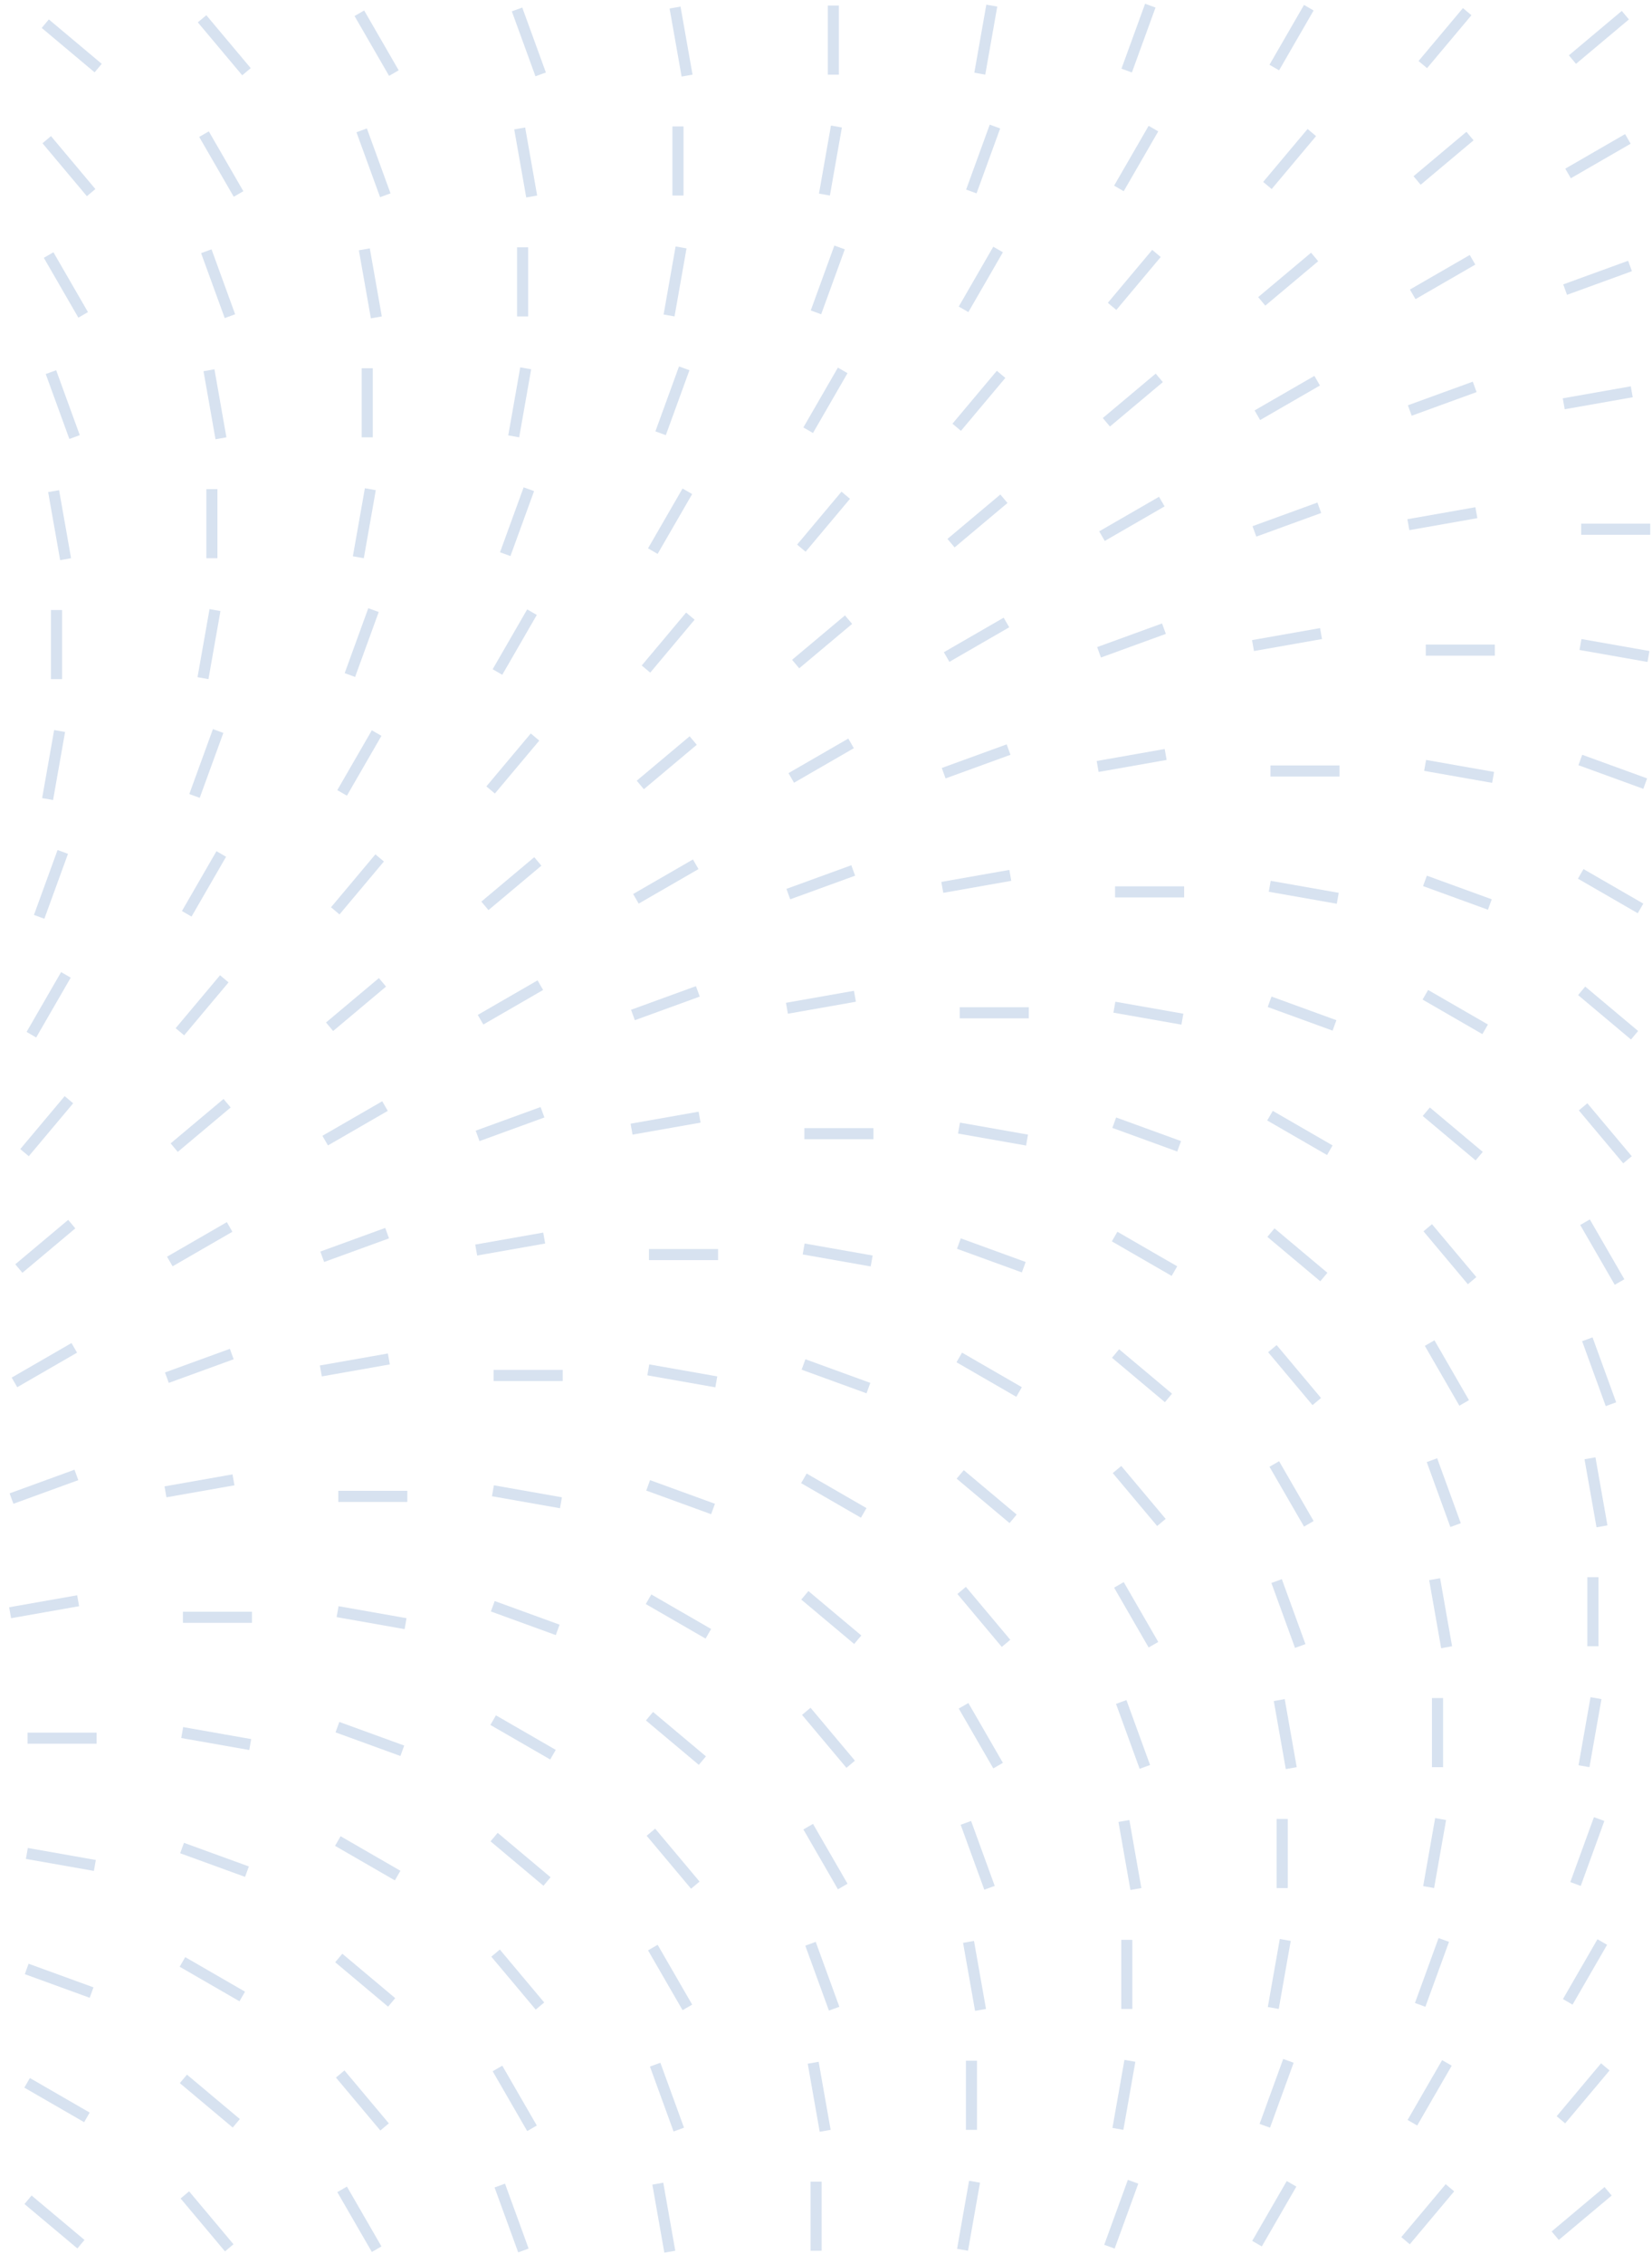 <svg width="298" height="408" viewBox="0 0 298 408" fill="none" xmlns="http://www.w3.org/2000/svg">
<g opacity="0.2">
<line x1="203.24" y1="12.724" x2="207.5" y2="1.02" stroke="#356CB2" stroke-width="2"/>
<line x1="229.864" y1="12.178" x2="236.092" y2="1.391" stroke="#356CB2" stroke-width="2"/>
<line x1="256.656" y1="11.645" x2="264.662" y2="2.104" stroke="#356CB2" stroke-width="2"/>
<line x1="283.65" y1="10.744" x2="293.192" y2="2.737" stroke="#356CB2" stroke-width="2"/>
<line x1="17.709" y1="12.276" x2="8.167" y2="4.269" stroke="#356CB2" stroke-width="2"/>
<line x1="44.461" y1="12.931" x2="36.454" y2="3.389" stroke="#356CB2" stroke-width="2"/>
<line x1="71.052" y1="13.178" x2="64.824" y2="2.391" stroke="#356CB2" stroke-width="2"/>
<line x1="97.529" y1="13.408" x2="93.269" y2="1.704" stroke="#356CB2" stroke-width="2"/>
<line x1="123.937" y1="13.63" x2="121.774" y2="1.363" stroke="#356CB2" stroke-width="2"/>
<line x1="150.324" y1="13.456" x2="150.324" y2="1" stroke="#356CB2" stroke-width="2"/>
<line x1="176.742" y1="13.282" x2="178.905" y2="1.016" stroke="#356CB2" stroke-width="2"/>
<line x1="175.217" y1="34.522" x2="179.477" y2="22.818" stroke="#356CB2" stroke-width="2"/>
<line x1="201.837" y1="33.975" x2="208.065" y2="23.188" stroke="#356CB2" stroke-width="2"/>
<line x1="228.628" y1="33.443" x2="236.635" y2="23.901" stroke="#356CB2" stroke-width="2"/>
<line x1="255.627" y1="32.542" x2="265.168" y2="24.535" stroke="#356CB2" stroke-width="2"/>
<line x1="282.859" y1="31.274" x2="293.646" y2="25.046" stroke="#356CB2" stroke-width="2"/>
<line x1="16.437" y1="34.729" x2="8.431" y2="25.187" stroke="#356CB2" stroke-width="2"/>
<line x1="43.029" y1="34.975" x2="36.801" y2="24.188" stroke="#356CB2" stroke-width="2"/>
<line x1="69.502" y1="35.206" x2="65.242" y2="23.502" stroke="#356CB2" stroke-width="2"/>
<line x1="95.91" y1="35.427" x2="93.747" y2="23.16" stroke="#356CB2" stroke-width="2"/>
<line x1="122.297" y1="35.253" x2="122.297" y2="22.797" stroke="#356CB2" stroke-width="2"/>
<line x1="148.718" y1="35.079" x2="150.881" y2="22.813" stroke="#356CB2" stroke-width="2"/>
<line x1="147.189" y1="56.32" x2="151.449" y2="44.616" stroke="#356CB2" stroke-width="2"/>
<line x1="173.814" y1="55.773" x2="180.042" y2="44.986" stroke="#356CB2" stroke-width="2"/>
<line x1="200.605" y1="55.24" x2="208.611" y2="45.698" stroke="#356CB2" stroke-width="2"/>
<line x1="227.603" y1="54.338" x2="237.145" y2="46.332" stroke="#356CB2" stroke-width="2"/>
<line x1="254.836" y1="53.071" x2="265.623" y2="46.843" stroke="#356CB2" stroke-width="2"/>
<line x1="282.33" y1="52.218" x2="294.034" y2="47.958" stroke="#356CB2" stroke-width="2"/>
<line x1="15.001" y1="56.773" x2="8.773" y2="45.986" stroke="#356CB2" stroke-width="2"/>
<line x1="41.478" y1="57.004" x2="37.218" y2="45.3" stroke="#356CB2" stroke-width="2"/>
<line x1="67.886" y1="57.224" x2="65.723" y2="44.958" stroke="#356CB2" stroke-width="2"/>
<line x1="94.273" y1="57.051" x2="94.273" y2="44.595" stroke="#356CB2" stroke-width="2"/>
<line x1="120.691" y1="56.877" x2="122.854" y2="44.611" stroke="#356CB2" stroke-width="2"/>
<line x1="119.166" y1="78.117" x2="123.426" y2="66.412" stroke="#356CB2" stroke-width="2"/>
<line x1="145.786" y1="77.57" x2="152.014" y2="66.783" stroke="#356CB2" stroke-width="2"/>
<line x1="172.578" y1="77.038" x2="180.584" y2="67.496" stroke="#356CB2" stroke-width="2"/>
<line x1="199.576" y1="76.136" x2="209.118" y2="68.13" stroke="#356CB2" stroke-width="2"/>
<line x1="226.812" y1="74.868" x2="237.599" y2="68.641" stroke="#356CB2" stroke-width="2"/>
<line x1="254.306" y1="74.016" x2="266.011" y2="69.756" stroke="#356CB2" stroke-width="2"/>
<line x1="282.08" y1="72.803" x2="294.347" y2="70.64" stroke="#356CB2" stroke-width="2"/>
<line x1="13.451" y1="78.801" x2="9.191" y2="67.097" stroke="#356CB2" stroke-width="2"/>
<line x1="39.859" y1="79.022" x2="37.696" y2="66.756" stroke="#356CB2" stroke-width="2"/>
<line x1="66.246" y1="78.849" x2="66.246" y2="66.393" stroke="#356CB2" stroke-width="2"/>
<line x1="92.668" y1="78.675" x2="94.83" y2="66.409" stroke="#356CB2" stroke-width="2"/>
<line x1="91.138" y1="99.915" x2="95.398" y2="88.21" stroke="#356CB2" stroke-width="2"/>
<line x1="117.763" y1="99.367" x2="123.991" y2="88.58" stroke="#356CB2" stroke-width="2"/>
<line x1="144.554" y1="98.836" x2="152.561" y2="89.294" stroke="#356CB2" stroke-width="2"/>
<line x1="171.553" y1="97.933" x2="181.094" y2="89.927" stroke="#356CB2" stroke-width="2"/>
<line x1="198.785" y1="96.666" x2="209.572" y2="90.438" stroke="#356CB2" stroke-width="2"/>
<line x1="226.279" y1="95.813" x2="237.984" y2="91.553" stroke="#356CB2" stroke-width="2"/>
<line x1="254.053" y1="94.601" x2="266.319" y2="92.438" stroke="#356CB2" stroke-width="2"/>
<line x1="11.835" y1="100.819" x2="9.673" y2="88.553" stroke="#356CB2" stroke-width="2"/>
<line x1="38.223" y1="100.646" x2="38.223" y2="88.19" stroke="#356CB2" stroke-width="2"/>
<line x1="64.64" y1="100.472" x2="66.803" y2="88.205" stroke="#356CB2" stroke-width="2"/>
<line x1="297.68" y1="95.418" x2="285.224" y2="95.418" stroke="#356CB2" stroke-width="2"/>
<line x1="63.115" y1="121.712" x2="67.375" y2="110.007" stroke="#356CB2" stroke-width="2"/>
<line x1="89.736" y1="121.165" x2="95.963" y2="110.378" stroke="#356CB2" stroke-width="2"/>
<line x1="116.527" y1="120.633" x2="124.533" y2="111.091" stroke="#356CB2" stroke-width="2"/>
<line x1="143.525" y1="119.731" x2="153.067" y2="111.725" stroke="#356CB2" stroke-width="2"/>
<line x1="170.762" y1="118.463" x2="181.549" y2="112.235" stroke="#356CB2" stroke-width="2"/>
<line x1="198.256" y1="117.611" x2="209.96" y2="113.351" stroke="#356CB2" stroke-width="2"/>
<line x1="226.029" y1="116.398" x2="238.296" y2="114.235" stroke="#356CB2" stroke-width="2"/>
<line x1="10.195" y1="122.443" x2="10.195" y2="109.988" stroke="#356CB2" stroke-width="2"/>
<line x1="36.617" y1="122.27" x2="38.78" y2="110.003" stroke="#356CB2" stroke-width="2"/>
<line x1="269.652" y1="117.216" x2="257.197" y2="117.216" stroke="#356CB2" stroke-width="2"/>
<line x1="297.365" y1="118.368" x2="285.099" y2="116.205" stroke="#356CB2" stroke-width="2"/>
<line x1="35.088" y1="143.51" x2="39.348" y2="131.805" stroke="#356CB2" stroke-width="2"/>
<line x1="61.712" y1="142.962" x2="67.94" y2="132.175" stroke="#356CB2" stroke-width="2"/>
<line x1="88.504" y1="142.43" x2="96.51" y2="132.889" stroke="#356CB2" stroke-width="2"/>
<line x1="115.502" y1="141.529" x2="125.043" y2="133.523" stroke="#356CB2" stroke-width="2"/>
<line x1="142.734" y1="140.261" x2="153.521" y2="134.033" stroke="#356CB2" stroke-width="2"/>
<line x1="170.228" y1="139.409" x2="181.933" y2="135.149" stroke="#356CB2" stroke-width="2"/>
<line x1="198.002" y1="138.196" x2="210.269" y2="136.033" stroke="#356CB2" stroke-width="2"/>
<line x1="8.589" y1="144.068" x2="10.752" y2="131.801" stroke="#356CB2" stroke-width="2"/>
<line x1="241.629" y1="139.013" x2="229.173" y2="139.013" stroke="#356CB2" stroke-width="2"/>
<line x1="269.338" y1="140.165" x2="257.072" y2="138.003" stroke="#356CB2" stroke-width="2"/>
<line x1="296.775" y1="141.288" x2="285.071" y2="137.028" stroke="#356CB2" stroke-width="2"/>
<line x1="7.064" y1="165.307" x2="11.324" y2="153.603" stroke="#356CB2" stroke-width="2"/>
<line x1="33.685" y1="164.76" x2="39.913" y2="153.973" stroke="#356CB2" stroke-width="2"/>
<line x1="60.476" y1="164.227" x2="68.483" y2="154.686" stroke="#356CB2" stroke-width="2"/>
<line x1="87.474" y1="163.326" x2="97.016" y2="155.319" stroke="#356CB2" stroke-width="2"/>
<line x1="114.711" y1="162.058" x2="125.498" y2="155.83" stroke="#356CB2" stroke-width="2"/>
<line x1="142.205" y1="161.206" x2="153.909" y2="156.946" stroke="#356CB2" stroke-width="2"/>
<line x1="169.979" y1="159.994" x2="182.245" y2="157.831" stroke="#356CB2" stroke-width="2"/>
<line x1="295.93" y1="163.79" x2="285.143" y2="157.562" stroke="#356CB2" stroke-width="2"/>
<line x1="213.605" y1="160.811" x2="201.15" y2="160.811" stroke="#356CB2" stroke-width="2"/>
<line x1="241.315" y1="161.963" x2="229.048" y2="159.8" stroke="#356CB2" stroke-width="2"/>
<line x1="268.748" y1="163.085" x2="257.043" y2="158.825" stroke="#356CB2" stroke-width="2"/>
<line x1="5.661" y1="186.558" x2="11.889" y2="175.771" stroke="#356CB2" stroke-width="2"/>
<line x1="32.453" y1="186.025" x2="40.459" y2="176.484" stroke="#356CB2" stroke-width="2"/>
<line x1="59.451" y1="185.124" x2="68.993" y2="177.117" stroke="#356CB2" stroke-width="2"/>
<line x1="86.684" y1="183.856" x2="97.471" y2="177.628" stroke="#356CB2" stroke-width="2"/>
<line x1="114.178" y1="183.004" x2="125.882" y2="178.744" stroke="#356CB2" stroke-width="2"/>
<line x1="141.951" y1="181.791" x2="154.218" y2="179.628" stroke="#356CB2" stroke-width="2"/>
<line x1="267.902" y1="185.588" x2="257.115" y2="179.36" stroke="#356CB2" stroke-width="2"/>
<line x1="294.853" y1="186.656" x2="285.312" y2="178.649" stroke="#356CB2" stroke-width="2"/>
<line x1="185.578" y1="182.607" x2="173.122" y2="182.607" stroke="#356CB2" stroke-width="2"/>
<line x1="213.287" y1="183.76" x2="201.021" y2="181.597" stroke="#356CB2" stroke-width="2"/>
<line x1="240.724" y1="184.883" x2="229.02" y2="180.623" stroke="#356CB2" stroke-width="2"/>
<line x1="4.425" y1="207.823" x2="12.432" y2="198.281" stroke="#356CB2" stroke-width="2"/>
<line x1="31.424" y1="206.92" x2="40.965" y2="198.914" stroke="#356CB2" stroke-width="2"/>
<line x1="58.66" y1="205.654" x2="69.447" y2="199.426" stroke="#356CB2" stroke-width="2"/>
<line x1="86.154" y1="204.802" x2="97.859" y2="200.541" stroke="#356CB2" stroke-width="2"/>
<line x1="113.928" y1="203.588" x2="126.194" y2="201.426" stroke="#356CB2" stroke-width="2"/>
<line x1="239.879" y1="207.386" x2="229.092" y2="201.158" stroke="#356CB2" stroke-width="2"/>
<line x1="266.826" y1="208.453" x2="257.284" y2="200.446" stroke="#356CB2" stroke-width="2"/>
<line x1="293.578" y1="209.109" x2="285.571" y2="199.567" stroke="#356CB2" stroke-width="2"/>
<line x1="157.555" y1="204.405" x2="145.099" y2="204.405" stroke="#356CB2" stroke-width="2"/>
<line x1="185.264" y1="205.558" x2="172.997" y2="203.395" stroke="#356CB2" stroke-width="2"/>
<line x1="212.701" y1="206.681" x2="200.996" y2="202.421" stroke="#356CB2" stroke-width="2"/>
<line x1="3.4" y1="228.718" x2="12.942" y2="220.712" stroke="#356CB2" stroke-width="2"/>
<line x1="30.633" y1="227.45" x2="41.42" y2="221.223" stroke="#356CB2" stroke-width="2"/>
<line x1="58.127" y1="226.598" x2="69.831" y2="222.338" stroke="#356CB2" stroke-width="2"/>
<line x1="85.901" y1="225.385" x2="98.167" y2="223.222" stroke="#356CB2" stroke-width="2"/>
<line x1="211.852" y1="229.182" x2="201.065" y2="222.955" stroke="#356CB2" stroke-width="2"/>
<line x1="238.803" y1="230.25" x2="229.261" y2="222.244" stroke="#356CB2" stroke-width="2"/>
<line x1="265.55" y1="230.905" x2="257.544" y2="221.364" stroke="#356CB2" stroke-width="2"/>
<line x1="292.146" y1="231.152" x2="285.918" y2="220.365" stroke="#356CB2" stroke-width="2"/>
<line x1="129.527" y1="226.203" x2="117.072" y2="226.203" stroke="#356CB2" stroke-width="2"/>
<line x1="157.237" y1="227.355" x2="144.97" y2="225.192" stroke="#356CB2" stroke-width="2"/>
<line x1="184.674" y1="228.478" x2="172.969" y2="224.218" stroke="#356CB2" stroke-width="2"/>
<line x1="2.609" y1="249.248" x2="13.396" y2="243.02" stroke="#356CB2" stroke-width="2"/>
<line x1="30.103" y1="248.396" x2="41.808" y2="244.136" stroke="#356CB2" stroke-width="2"/>
<line x1="57.877" y1="247.183" x2="70.144" y2="245.02" stroke="#356CB2" stroke-width="2"/>
<line x1="183.828" y1="250.98" x2="173.041" y2="244.752" stroke="#356CB2" stroke-width="2"/>
<line x1="210.775" y1="252.048" x2="201.234" y2="244.042" stroke="#356CB2" stroke-width="2"/>
<line x1="237.527" y1="252.703" x2="229.521" y2="243.162" stroke="#356CB2" stroke-width="2"/>
<line x1="264.118" y1="252.949" x2="257.891" y2="242.162" stroke="#356CB2" stroke-width="2"/>
<line x1="290.595" y1="253.181" x2="286.335" y2="241.476" stroke="#356CB2" stroke-width="2"/>
<line x1="101.504" y1="248" x2="89.048" y2="248" stroke="#356CB2" stroke-width="2"/>
<line x1="129.213" y1="249.153" x2="116.947" y2="246.99" stroke="#356CB2" stroke-width="2"/>
<line x1="156.65" y1="250.276" x2="144.946" y2="246.016" stroke="#356CB2" stroke-width="2"/>
<line x1="2.076" y1="270.193" x2="13.78" y2="265.933" stroke="#356CB2" stroke-width="2"/>
<line x1="29.85" y1="268.981" x2="42.116" y2="266.818" stroke="#356CB2" stroke-width="2"/>
<line x1="155.801" y1="272.778" x2="145.014" y2="266.55" stroke="#356CB2" stroke-width="2"/>
<line x1="182.752" y1="273.845" x2="173.21" y2="265.839" stroke="#356CB2" stroke-width="2"/>
<line x1="209.503" y1="274.5" x2="201.497" y2="264.959" stroke="#356CB2" stroke-width="2"/>
<line x1="236.095" y1="274.747" x2="229.867" y2="263.96" stroke="#356CB2" stroke-width="2"/>
<line x1="262.568" y1="274.979" x2="258.308" y2="263.274" stroke="#356CB2" stroke-width="2"/>
<line x1="288.976" y1="275.199" x2="286.813" y2="262.933" stroke="#356CB2" stroke-width="2"/>
<line x1="73.477" y1="269.798" x2="61.021" y2="269.798" stroke="#356CB2" stroke-width="2"/>
<line x1="101.186" y1="270.951" x2="88.919" y2="268.788" stroke="#356CB2" stroke-width="2"/>
<line x1="128.623" y1="272.073" x2="116.918" y2="267.812" stroke="#356CB2" stroke-width="2"/>
<line x1="1.826" y1="290.778" x2="14.093" y2="288.615" stroke="#356CB2" stroke-width="2"/>
<line x1="127.777" y1="294.575" x2="116.99" y2="288.347" stroke="#356CB2" stroke-width="2"/>
<line x1="154.724" y1="295.643" x2="145.183" y2="287.637" stroke="#356CB2" stroke-width="2"/>
<line x1="181.476" y1="296.298" x2="173.47" y2="286.756" stroke="#356CB2" stroke-width="2"/>
<line x1="208.068" y1="296.545" x2="201.84" y2="285.758" stroke="#356CB2" stroke-width="2"/>
<line x1="234.545" y1="296.776" x2="230.285" y2="285.071" stroke="#356CB2" stroke-width="2"/>
<line x1="260.953" y1="296.997" x2="258.79" y2="284.73" stroke="#356CB2" stroke-width="2"/>
<line x1="287.34" y1="296.823" x2="287.34" y2="284.368" stroke="#356CB2" stroke-width="2"/>
<line x1="45.453" y1="291.595" x2="32.997" y2="291.595" stroke="#356CB2" stroke-width="2"/>
<line x1="73.162" y1="292.748" x2="60.896" y2="290.585" stroke="#356CB2" stroke-width="2"/>
<line x1="100.599" y1="293.87" x2="88.895" y2="289.61" stroke="#356CB2" stroke-width="2"/>
<line x1="99.75" y1="316.373" x2="88.963" y2="310.145" stroke="#356CB2" stroke-width="2"/>
<line x1="126.701" y1="317.44" x2="117.159" y2="309.434" stroke="#356CB2" stroke-width="2"/>
<line x1="153.453" y1="318.096" x2="145.446" y2="308.554" stroke="#356CB2" stroke-width="2"/>
<line x1="180.044" y1="318.342" x2="173.816" y2="307.555" stroke="#356CB2" stroke-width="2"/>
<line x1="206.517" y1="318.573" x2="202.257" y2="306.869" stroke="#356CB2" stroke-width="2"/>
<line x1="232.925" y1="318.794" x2="230.762" y2="306.527" stroke="#356CB2" stroke-width="2"/>
<line x1="259.312" y1="318.62" x2="259.312" y2="306.164" stroke="#356CB2" stroke-width="2"/>
<line x1="285.734" y1="318.446" x2="287.897" y2="306.18" stroke="#356CB2" stroke-width="2"/>
<line x1="17.426" y1="313.393" x2="4.97" y2="313.393" stroke="#356CB2" stroke-width="2"/>
<line x1="45.135" y1="314.545" x2="32.868" y2="312.382" stroke="#356CB2" stroke-width="2"/>
<line x1="72.572" y1="315.668" x2="60.867" y2="311.408" stroke="#356CB2" stroke-width="2"/>
<line x1="284.205" y1="339.686" x2="288.465" y2="327.982" stroke="#356CB2" stroke-width="2"/>
<line x1="71.727" y1="338.17" x2="60.94" y2="331.942" stroke="#356CB2" stroke-width="2"/>
<line x1="98.674" y1="339.238" x2="89.132" y2="331.231" stroke="#356CB2" stroke-width="2"/>
<line x1="125.425" y1="339.893" x2="117.419" y2="330.351" stroke="#356CB2" stroke-width="2"/>
<line x1="152.017" y1="340.14" x2="145.789" y2="329.353" stroke="#356CB2" stroke-width="2"/>
<line x1="178.494" y1="340.37" x2="174.234" y2="328.666" stroke="#356CB2" stroke-width="2"/>
<line x1="204.902" y1="340.592" x2="202.739" y2="328.325" stroke="#356CB2" stroke-width="2"/>
<line x1="231.289" y1="340.418" x2="231.289" y2="327.962" stroke="#356CB2" stroke-width="2"/>
<line x1="257.707" y1="340.244" x2="259.87" y2="327.978" stroke="#356CB2" stroke-width="2"/>
<line x1="17.111" y1="336.342" x2="4.845" y2="334.179" stroke="#356CB2" stroke-width="2"/>
<line x1="44.549" y1="337.465" x2="32.844" y2="333.205" stroke="#356CB2" stroke-width="2"/>
<line x1="256.181" y1="361.484" x2="260.441" y2="349.78" stroke="#356CB2" stroke-width="2"/>
<line x1="282.802" y1="360.937" x2="289.03" y2="350.15" stroke="#356CB2" stroke-width="2"/>
<line x1="43.699" y1="359.968" x2="32.912" y2="353.74" stroke="#356CB2" stroke-width="2"/>
<line x1="70.65" y1="361.036" x2="61.109" y2="353.029" stroke="#356CB2" stroke-width="2"/>
<line x1="97.402" y1="361.691" x2="89.396" y2="352.149" stroke="#356CB2" stroke-width="2"/>
<line x1="123.993" y1="361.937" x2="117.766" y2="351.15" stroke="#356CB2" stroke-width="2"/>
<line x1="150.467" y1="362.168" x2="146.206" y2="350.464" stroke="#356CB2" stroke-width="2"/>
<line x1="176.875" y1="362.389" x2="174.712" y2="350.123" stroke="#356CB2" stroke-width="2"/>
<line x1="203.262" y1="362.216" x2="203.262" y2="349.76" stroke="#356CB2" stroke-width="2"/>
<line x1="229.683" y1="362.042" x2="231.846" y2="349.776" stroke="#356CB2" stroke-width="2"/>
<line x1="16.521" y1="359.263" x2="4.817" y2="355.003" stroke="#356CB2" stroke-width="2"/>
<line x1="228.154" y1="383.282" x2="232.414" y2="371.577" stroke="#356CB2" stroke-width="2"/>
<line x1="254.779" y1="382.734" x2="261.006" y2="371.947" stroke="#356CB2" stroke-width="2"/>
<line x1="281.57" y1="382.202" x2="289.576" y2="372.66" stroke="#356CB2" stroke-width="2"/>
<line x1="15.676" y1="381.765" x2="4.889" y2="375.538" stroke="#356CB2" stroke-width="2"/>
<line x1="42.623" y1="382.832" x2="33.081" y2="374.826" stroke="#356CB2" stroke-width="2"/>
<line x1="69.375" y1="383.488" x2="61.368" y2="373.946" stroke="#356CB2" stroke-width="2"/>
<line x1="95.966" y1="383.734" x2="89.738" y2="372.947" stroke="#356CB2" stroke-width="2"/>
<line x1="122.443" y1="383.966" x2="118.183" y2="372.262" stroke="#356CB2" stroke-width="2"/>
<line x1="148.851" y1="384.186" x2="146.688" y2="371.92" stroke="#356CB2" stroke-width="2"/>
<line x1="175.238" y1="384.013" x2="175.238" y2="371.557" stroke="#356CB2" stroke-width="2"/>
<line x1="201.656" y1="383.839" x2="203.819" y2="371.573" stroke="#356CB2" stroke-width="2"/>
<line x1="200.131" y1="405.079" x2="204.391" y2="393.374" stroke="#356CB2" stroke-width="2"/>
<line x1="226.751" y1="404.532" x2="232.979" y2="393.745" stroke="#356CB2" stroke-width="2"/>
<line x1="253.543" y1="404" x2="261.549" y2="394.458" stroke="#356CB2" stroke-width="2"/>
<line x1="280.541" y1="403.098" x2="290.082" y2="395.092" stroke="#356CB2" stroke-width="2"/>
<line x1="14.599" y1="404.63" x2="5.058" y2="396.624" stroke="#356CB2" stroke-width="2"/>
<line x1="41.351" y1="405.285" x2="33.345" y2="395.744" stroke="#356CB2" stroke-width="2"/>
<line x1="67.943" y1="405.532" x2="61.715" y2="394.745" stroke="#356CB2" stroke-width="2"/>
<line x1="94.416" y1="405.763" x2="90.156" y2="394.058" stroke="#356CB2" stroke-width="2"/>
<line x1="120.824" y1="405.984" x2="118.661" y2="393.718" stroke="#356CB2" stroke-width="2"/>
<line x1="147.211" y1="405.811" x2="147.211" y2="393.355" stroke="#356CB2" stroke-width="2"/>
<line x1="173.632" y1="405.637" x2="175.795" y2="393.37" stroke="#356CB2" stroke-width="2"/>
</g>
</svg>
